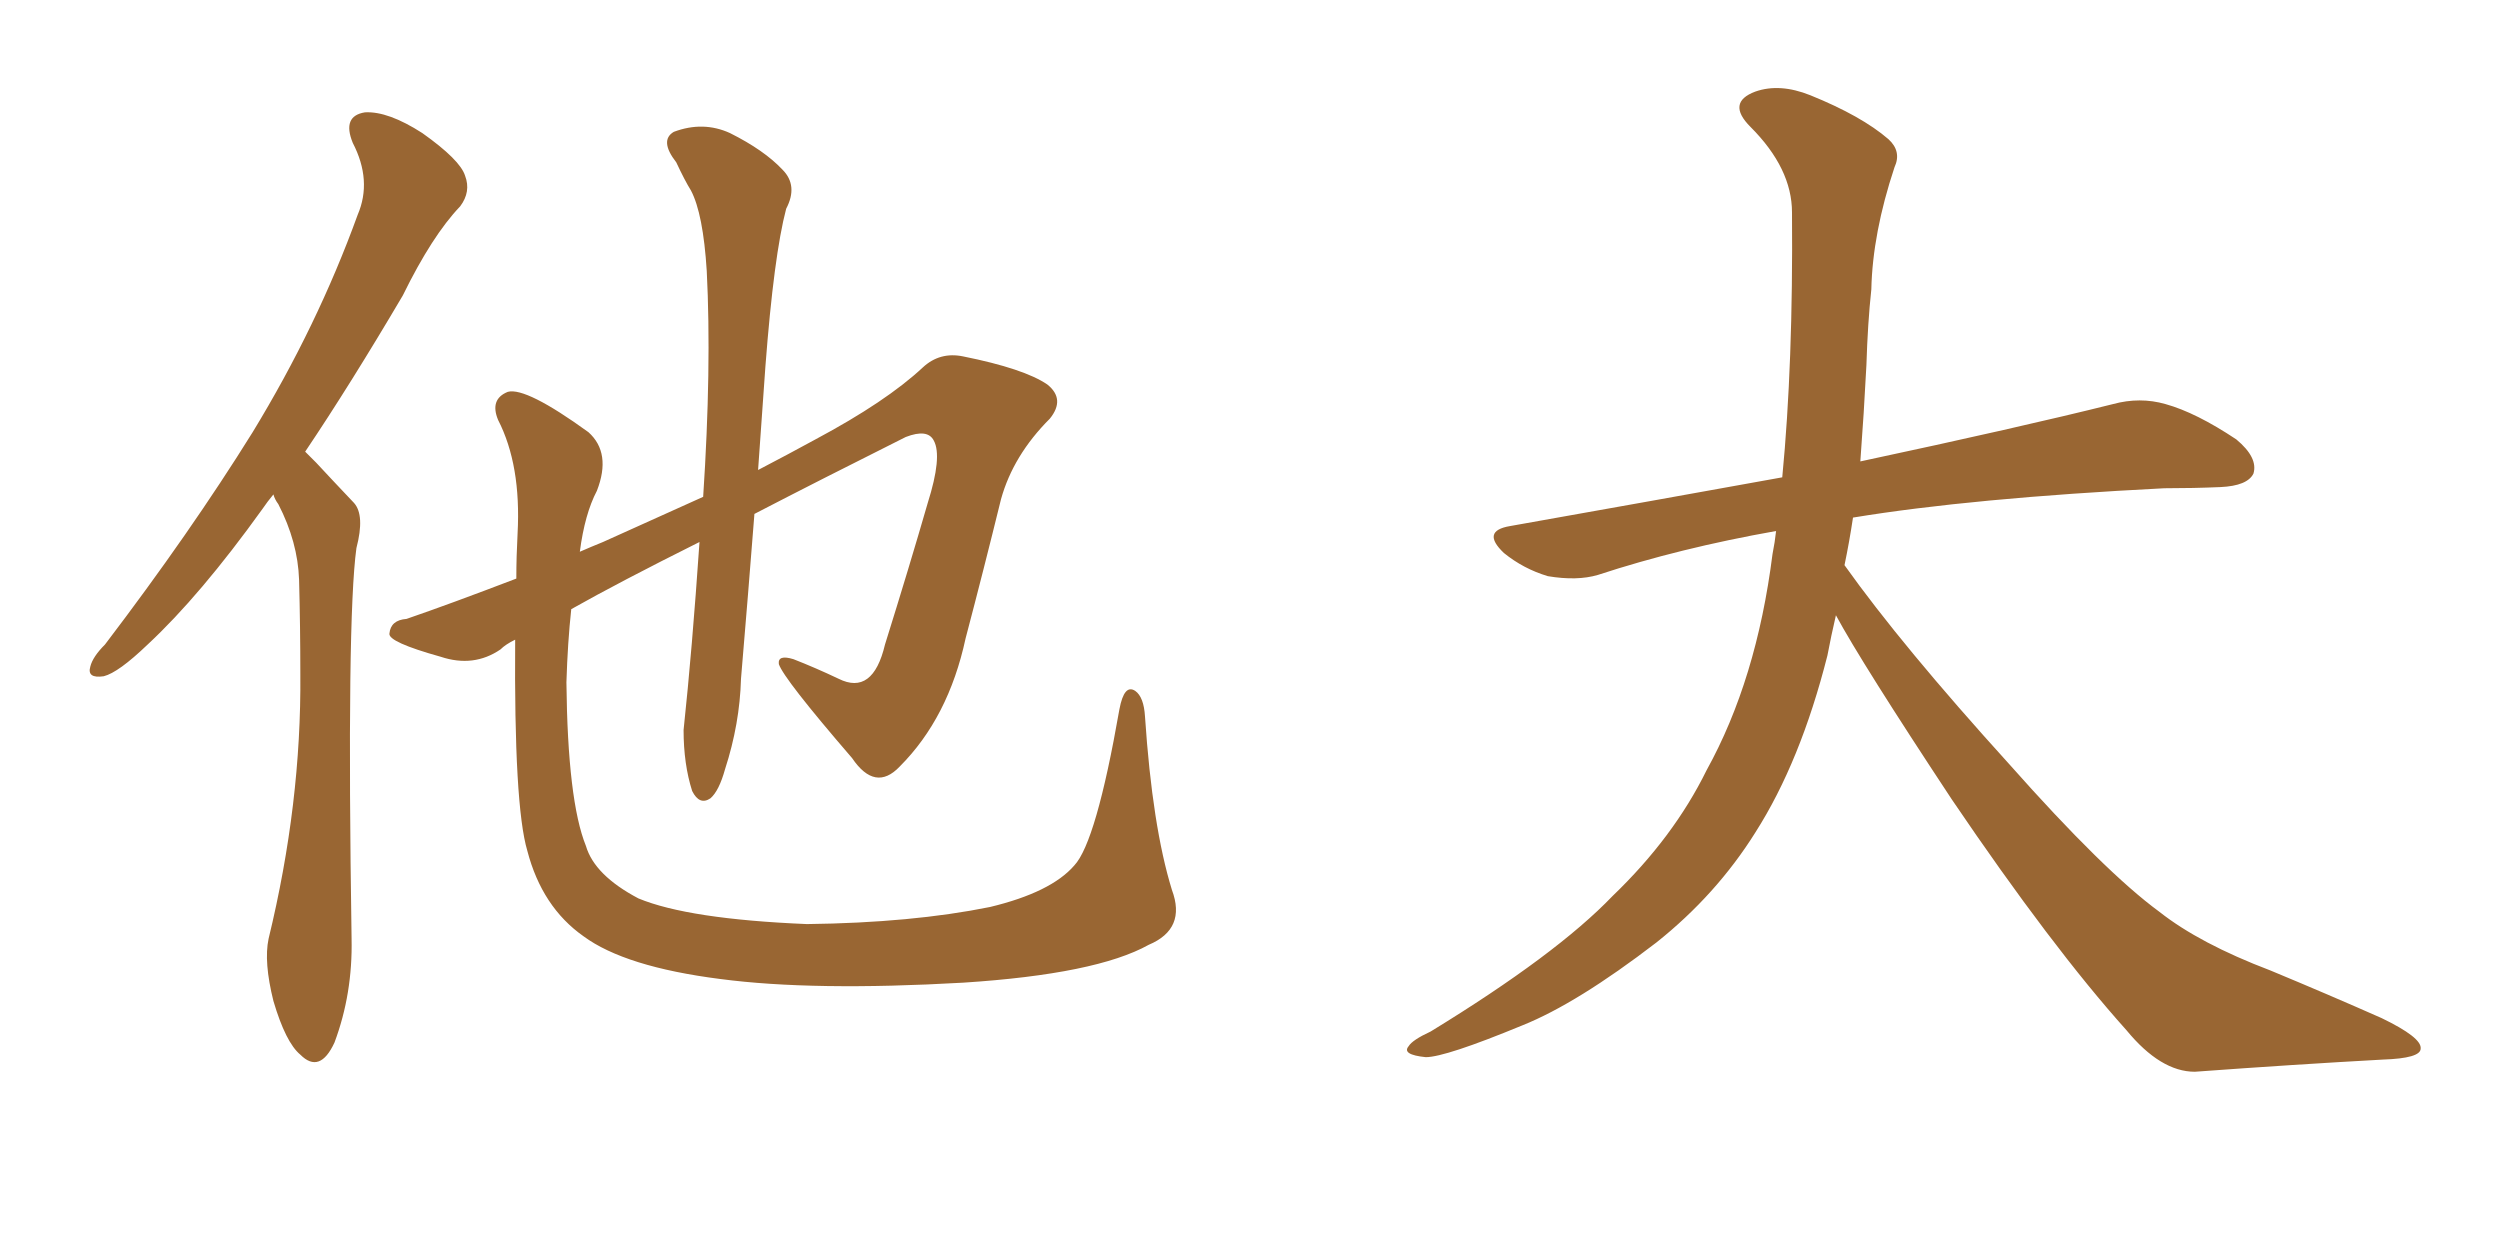 <svg xmlns="http://www.w3.org/2000/svg" xmlns:xlink="http://www.w3.org/1999/xlink" width="300" height="150"><path fill="#996633" padding="10" d="M32.81 59.33L32.81 59.33Q32.08 60.21 31.49 61.08L31.49 61.08Q24.02 71.48 17.72 77.34L17.72 77.34Q14.21 80.71 12.45 81.15L12.45 81.15Q10.40 81.45 10.84 79.98L10.84 79.98Q11.13 78.81 12.60 77.34L12.60 77.34Q22.85 63.87 30.32 51.86L30.32 51.86Q38.09 39.11 42.92 25.78L42.92 25.78Q44.68 21.68 42.33 17.14L42.33 17.14Q41.02 13.92 43.80 13.48L43.80 13.48Q46.58 13.33 50.68 15.97L50.68 15.97Q55.22 19.19 55.81 21.09L55.81 21.09Q56.54 23.00 55.22 24.76L55.22 24.76Q51.86 28.27 48.34 35.45L48.34 35.45Q42.04 46.14 36.62 54.20L36.62 54.20Q37.35 54.93 37.94 55.52L37.94 55.52Q39.84 57.57 42.48 60.35L42.48 60.35Q43.80 61.82 42.77 65.77L42.77 65.77Q41.60 74.27 42.19 112.65L42.19 112.65Q42.33 119.24 40.14 125.10L40.14 125.10Q38.38 128.91 36.04 126.56L36.04 126.56Q34.28 125.10 32.81 120.12L32.81 120.12Q31.64 115.43 32.23 112.65L32.23 112.65Q36.18 96.39 36.04 80.86L36.04 80.86Q36.04 75.29 35.89 69.58L35.89 69.58Q35.74 65.04 33.40 60.50L33.40 60.50Q32.96 59.91 32.81 59.33ZM140.63 106.79L140.63 106.79L140.63 106.79Q142.38 111.47 137.84 113.38L137.84 113.38Q131.54 116.89 115.58 117.92L115.58 117.92Q97.56 118.95 86.43 117.48L86.43 117.48Q75 116.02 70.02 112.35L70.02 112.35Q65.04 108.84 63.28 102.10L63.28 102.10Q61.67 96.68 61.82 76.76L61.82 76.76Q60.64 77.34 60.06 77.93L60.06 77.93Q56.84 80.13 52.88 78.81L52.88 78.81Q46.58 77.05 46.73 76.03L46.73 76.03Q46.88 74.41 48.78 74.27L48.78 74.27Q53.91 72.51 61.96 69.43L61.96 69.43Q61.96 66.80 62.11 64.01L62.11 64.01Q62.55 55.81 59.77 50.39L59.77 50.39Q58.74 47.90 60.94 47.02L60.94 47.02Q63.13 46.44 70.61 51.86L70.61 51.86Q73.39 54.35 71.63 58.89L71.63 58.89Q70.17 61.67 69.58 66.21L69.58 66.21Q70.90 65.63 72.36 65.04L72.36 65.04Q78.52 62.26 84.38 59.62L84.38 59.62Q85.40 44.09 84.81 32.52L84.81 32.52Q84.38 25.63 82.91 22.85L82.91 22.85Q82.18 21.68 81.15 19.48L81.15 19.48Q79.10 16.85 80.86 15.82L80.86 15.82Q84.38 14.50 87.60 15.97L87.60 15.97Q91.70 18.02 93.90 20.36L93.90 20.36Q95.80 22.27 94.34 25.05L94.34 25.05Q92.87 30.62 91.85 43.95L91.85 43.95Q91.41 50.10 90.97 56.40L90.97 56.40Q94.63 54.49 97.85 52.73L97.85 52.73Q106.35 48.19 110.74 44.09L110.74 44.09Q112.79 42.19 115.58 42.77L115.58 42.77Q122.90 44.24 125.68 46.14L125.68 46.14Q127.88 47.90 125.98 50.24L125.98 50.24Q121.58 54.64 120.12 59.91L120.12 59.91Q118.07 68.26 115.87 76.61L115.87 76.61Q113.82 86.13 107.96 91.99L107.96 91.99Q105.03 95.07 102.25 90.97L102.25 90.97Q94.04 81.45 93.46 79.69L93.46 79.69Q93.31 78.52 95.21 79.10L95.21 79.10Q97.85 80.13 100.63 81.45L100.63 81.45Q104.74 83.50 106.20 77.34L106.20 77.34Q109.13 67.97 111.33 60.35L111.33 60.35Q113.09 54.79 112.06 52.88L112.06 52.88Q111.33 51.42 108.69 52.44L108.69 52.44Q98.44 57.57 90.53 61.67L90.53 61.67Q89.79 71.19 88.92 81.45L88.92 81.45Q88.77 86.87 87.01 92.29L87.01 92.29Q86.28 94.92 85.25 95.80L85.25 95.80Q83.94 96.68 83.06 94.92L83.06 94.92Q82.03 91.70 82.03 87.60L82.03 87.60Q83.06 77.93 83.94 65.04L83.94 65.04Q74.27 69.87 68.55 73.10L68.55 73.10Q68.12 77.05 67.97 81.88L67.97 81.88Q68.12 96.09 70.31 101.51L70.31 101.51Q71.34 105.03 76.61 107.81L76.61 107.81Q82.62 110.30 96.83 110.89L96.83 110.89Q109.42 110.74 118.80 108.84L118.80 108.84Q126.12 107.08 128.91 103.86L128.91 103.86Q131.54 101.07 134.33 85.11L134.33 85.11Q134.91 82.03 136.23 82.91L136.23 82.91Q137.26 83.64 137.40 85.99L137.40 85.99Q138.28 99.17 140.63 106.79ZM220.31 73.83L220.31 73.83L220.31 73.83Q219.73 76.32 219.29 78.66L219.29 78.66Q216.06 91.41 210.64 99.90L210.64 99.90Q205.96 107.37 198.78 113.09L198.78 113.09Q189.26 120.41 182.67 123.05L182.67 123.05Q173.44 126.86 171.09 126.86L171.09 126.86Q168.16 126.56 169.04 125.54L169.04 125.54Q169.48 124.80 171.68 123.78L171.68 123.78Q186.77 114.55 193.51 107.52L193.51 107.52Q200.83 100.49 204.79 92.43L204.79 92.43Q210.79 81.59 212.70 66.50L212.70 66.50Q212.99 65.04 213.13 63.72L213.13 63.72Q201.56 65.77 191.75 68.99L191.75 68.99Q189.26 69.73 185.74 69.14L185.74 69.14Q182.81 68.26 180.47 66.36L180.47 66.36Q177.69 63.72 181.20 63.13L181.20 63.13Q198.49 60.06 213.87 57.28L213.87 57.28Q215.19 43.65 215.04 25.49L215.04 25.49Q215.04 20.21 210.06 15.23L210.06 15.23Q207.13 12.30 210.64 10.99L210.64 10.99Q213.57 9.96 217.24 11.43L217.24 11.43Q223.39 13.92 226.61 16.70L226.61 16.70Q228.22 18.16 227.34 20.07L227.34 20.07Q224.71 27.98 224.56 34.72L224.56 34.72Q224.12 38.82 223.97 43.80L223.97 43.80Q223.68 49.51 223.24 55.37L223.24 55.37Q242.43 51.27 253.56 48.49L253.56 48.49Q256.79 47.61 259.86 48.49L259.86 48.49Q263.53 49.51 268.36 52.73L268.36 52.73Q271.00 54.93 270.41 56.84L270.41 56.84Q269.68 58.30 266.46 58.45L266.46 58.45Q263.23 58.59 259.72 58.59L259.72 58.59Q236.57 59.77 222.36 62.11L222.36 62.11Q221.92 65.04 221.34 67.82L221.34 67.82Q228.22 77.49 241.11 91.70L241.11 91.70Q252.54 104.59 259.13 109.42L259.13 109.42Q263.96 113.23 272.46 116.46L272.46 116.46Q279.49 119.38 285.79 122.17L285.79 122.17Q290.63 124.51 290.48 125.83L290.48 125.83Q290.48 127.00 285.94 127.15L285.94 127.15Q275.39 127.73 263.38 128.61L263.38 128.61Q259.28 128.61 255.18 123.63L255.18 123.63Q246.24 113.67 234.23 95.95L234.23 95.95Q223.39 79.54 220.31 73.83Z"/></svg>